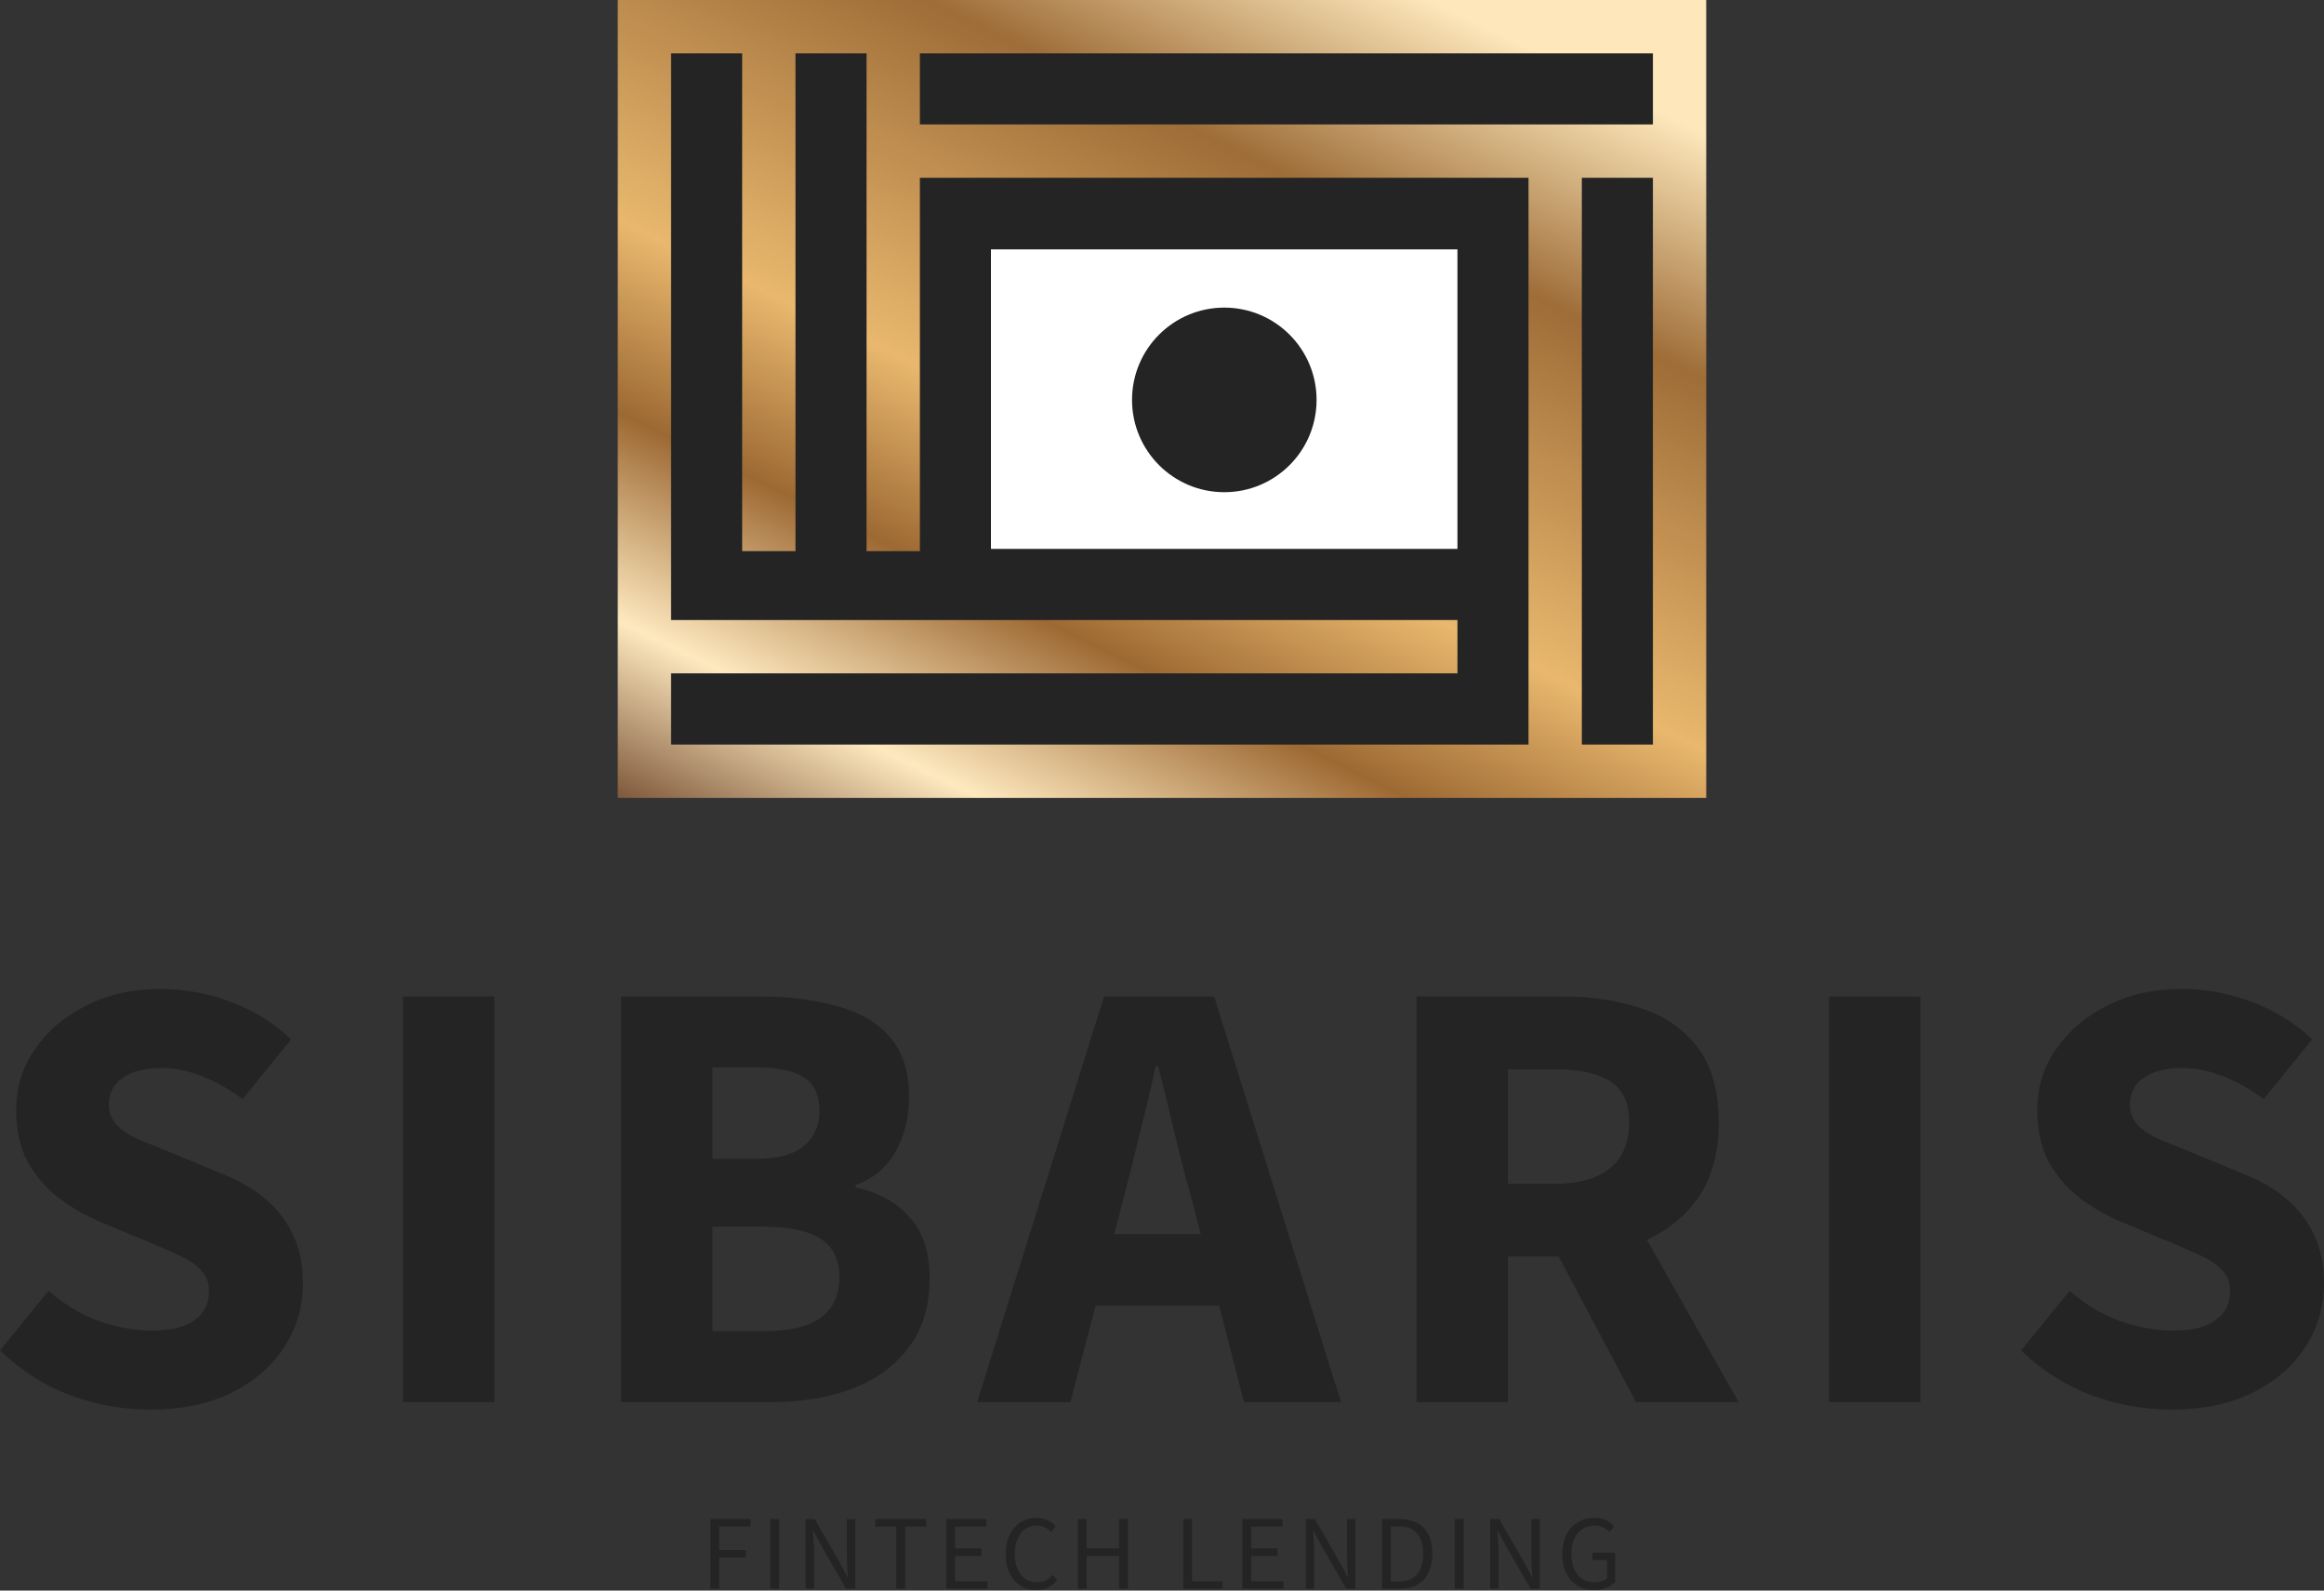 <svg width="1672" height="1144" viewBox="0 0 1672 1144" fill="none" xmlns="http://www.w3.org/2000/svg">
<rect x="0" y="0" width="1672" height="1144" fill="#333333" stroke="none"/>
<path d="M463.605 11.679H1217.98V563.495H463.605V11.679Z" fill="#242424"/>
<path fill-rule="evenodd" clip-rule="evenodd" d="M444.446 573.876L444.446 0H463.587H482.804H1227.22V0.088L1227.55 0.088L1227.55 535.514H1227.55V573.872H1138.05V573.876H1099.69V573.872H482.804V573.876H444.446ZM482.804 535.514H1099.69V127.86H661.807V396.406H623.449L623.449 38.358H572.304L572.305 396.405H533.946L533.946 38.358H482.804L482.804 445.948H1048.56V484.306H482.804L482.804 535.514ZM1138.05 535.514H1189.19L1189.19 127.86H1138.05V535.514ZM661.807 89.502H1189.19V38.358H661.807V89.502Z" fill="url(#paint0_linear_56_17)"/>
<path d="M712.946 179.36H1048.56V394.791H712.946V179.36Z" fill="white"/>
<path d="M947.205 287.627C947.205 324.289 917.485 354.009 880.823 354.009C844.162 354.009 814.442 324.289 814.442 287.627C814.442 250.966 844.162 221.246 880.823 221.246C917.485 221.246 947.205 250.966 947.205 287.627Z" fill="#242424"/>
<path d="M1146.62 1143.64C1142.23 1143.64 1138.34 1142.63 1134.92 1140.59C1131.51 1138.5 1128.84 1135.52 1126.9 1131.65C1124.96 1127.77 1124 1123.11 1124 1117.66C1124 1113.64 1124.56 1110.02 1125.68 1106.81C1126.85 1103.6 1128.45 1100.87 1130.49 1098.63C1132.58 1096.39 1135.03 1094.68 1137.83 1093.51C1140.63 1092.29 1143.69 1091.68 1147 1091.68C1150.46 1091.68 1153.37 1092.31 1155.71 1093.59C1158.1 1094.86 1160.01 1096.29 1161.44 1097.87L1157.93 1101.84C1156.65 1100.52 1155.17 1099.42 1153.49 1098.56C1151.81 1097.69 1149.7 1097.26 1147.15 1097.26C1143.79 1097.26 1140.86 1098.1 1138.36 1099.78C1135.87 1101.41 1133.93 1103.73 1132.55 1106.73C1131.23 1109.74 1130.57 1113.33 1130.57 1117.51C1130.57 1121.69 1131.2 1125.33 1132.48 1128.44C1133.8 1131.49 1135.69 1133.86 1138.13 1135.54C1140.63 1137.22 1143.66 1138.07 1147.23 1138.07C1149.01 1138.07 1150.72 1137.81 1152.35 1137.3C1153.98 1136.74 1155.28 1136 1156.24 1135.08V1122.02H1145.62V1116.74H1162.05V1137.84C1160.47 1139.52 1158.33 1140.92 1155.63 1142.04C1152.98 1143.11 1149.98 1143.64 1146.62 1143.64Z" fill="#242424"/>
<path d="M1072.07 1142.73V1092.59H1078.64L1096.75 1124.08C1097.72 1125.76 1098.66 1127.49 1099.58 1129.28C1100.5 1131.01 1101.36 1132.74 1102.18 1134.47H1102.49C1102.33 1131.93 1102.15 1129.3 1101.95 1126.6C1101.8 1123.85 1101.72 1121.15 1101.72 1118.5V1092.59H1107.76V1142.73H1101.19L1083 1111.17C1082.08 1109.48 1081.16 1107.78 1080.25 1106.05C1079.33 1104.26 1078.44 1102.53 1077.57 1100.85H1077.27C1077.47 1103.34 1077.65 1105.92 1077.8 1108.57C1078.01 1111.22 1078.11 1113.87 1078.11 1116.51V1142.73H1072.07Z" fill="#242424"/>
<path d="M1046.65 1142.73V1092.59H1052.99V1142.73H1046.65Z" fill="#242424"/>
<path d="M994.28 1142.73V1092.59H1006.81C1011.96 1092.59 1016.29 1093.56 1019.8 1095.5C1023.32 1097.43 1025.97 1100.26 1027.75 1103.98C1029.59 1107.65 1030.5 1112.13 1030.5 1117.43C1030.5 1122.78 1029.59 1127.34 1027.75 1131.11C1025.97 1134.88 1023.35 1137.76 1019.88 1139.75C1016.42 1141.73 1012.16 1142.73 1007.12 1142.73H994.28ZM1000.62 1137.53H1006.35C1010.28 1137.53 1013.54 1136.74 1016.14 1135.16C1018.73 1133.58 1020.67 1131.29 1021.94 1128.28C1023.27 1125.28 1023.93 1121.66 1023.93 1117.43C1023.93 1113.2 1023.27 1109.64 1021.94 1106.73C1020.67 1103.83 1018.73 1101.61 1016.14 1100.08C1013.54 1098.56 1010.28 1097.79 1006.35 1097.79H1000.62V1137.53Z" fill="#242424"/>
<path d="M939.451 1142.73V1092.59H946.023L964.135 1124.08C965.103 1125.76 966.046 1127.49 966.963 1129.28C967.88 1131.01 968.746 1132.74 969.561 1134.47H969.867C969.714 1131.93 969.535 1129.3 969.332 1126.6C969.179 1123.85 969.102 1121.15 969.102 1118.5V1092.59H975.14V1142.73H968.567L950.379 1111.17C949.462 1109.48 948.545 1107.78 947.628 1106.05C946.711 1104.26 945.82 1102.53 944.953 1100.85H944.648C944.852 1103.34 945.03 1105.92 945.183 1108.57C945.386 1111.22 945.488 1113.87 945.488 1116.51V1142.73H939.451Z" fill="#242424"/>
<path d="M893.802 1142.73V1092.59H922.689V1097.94H900.145V1113.69H919.173V1119.11H900.145V1137.3H923.453V1142.73H893.802Z" fill="#242424"/>
<path d="M851.287 1142.73V1092.59H857.629V1137.3H879.562V1142.73H851.287Z" fill="#242424"/>
<path d="M775.436 1142.73V1092.59H781.779V1113.61H805.087V1092.59H811.507V1142.73H805.087V1119.11H781.779V1142.73H775.436Z" fill="#242424"/>
<path d="M745.458 1143.64C741.28 1143.64 737.535 1142.63 734.224 1140.59C730.912 1138.5 728.288 1135.52 726.352 1131.65C724.467 1127.77 723.525 1123.11 723.525 1117.66C723.525 1113.64 724.085 1110.02 725.206 1106.81C726.327 1103.6 727.881 1100.87 729.868 1098.63C731.855 1096.39 734.198 1094.68 736.898 1093.51C739.599 1092.29 742.554 1091.68 745.763 1091.68C748.769 1091.68 751.444 1092.29 753.787 1093.51C756.182 1094.68 758.092 1096.14 759.519 1097.87L756.08 1101.77C754.755 1100.34 753.227 1099.24 751.495 1098.48C749.814 1097.66 747.929 1097.26 745.84 1097.26C742.732 1097.26 739.981 1098.1 737.586 1099.78C735.243 1101.41 733.409 1103.73 732.084 1106.73C730.759 1109.74 730.097 1113.33 730.097 1117.51C730.097 1121.69 730.734 1125.33 732.008 1128.44C733.332 1131.49 735.166 1133.86 737.51 1135.54C739.904 1137.22 742.706 1138.07 745.916 1138.07C748.26 1138.07 750.349 1137.63 752.183 1136.77C754.068 1135.85 755.8 1134.52 757.379 1132.79L760.665 1136.46C758.627 1138.75 756.386 1140.54 753.94 1141.81C751.546 1143.03 748.718 1143.64 745.458 1143.64Z" fill="#242424"/>
<path d="M680.779 1142.73V1092.59H709.666V1097.94H687.122V1113.69H706.151V1119.11H687.122V1137.3H710.431V1142.73H680.779Z" fill="#242424"/>
<path d="M644.851 1142.73V1097.94H629.72V1092.59H666.402V1097.94H651.271V1142.73H644.851Z" fill="#242424"/>
<path d="M579.629 1142.73V1092.59H586.202L604.313 1124.08C605.281 1125.76 606.224 1127.49 607.141 1129.28C608.058 1131.01 608.924 1132.74 609.739 1134.47H610.045C609.892 1131.93 609.714 1129.3 609.51 1126.6C609.357 1123.85 609.281 1121.15 609.281 1118.5V1092.59H615.318V1142.73H608.746L590.558 1111.17C589.641 1109.48 588.723 1107.78 587.806 1106.05C586.889 1104.26 585.998 1102.53 585.132 1100.85H584.826C585.03 1103.34 585.208 1105.92 585.361 1108.57C585.565 1111.22 585.667 1113.87 585.667 1116.51V1142.73H579.629Z" fill="#242424"/>
<path d="M554.205 1142.73V1092.59H560.548V1142.73H554.205Z" fill="#242424"/>
<path d="M511.093 1142.73V1092.59H539.98V1097.94H517.436V1114.91H536.541V1120.26H517.436V1142.73H511.093Z" fill="#242424"/>
<path d="M1561.91 1013.84C1542.52 1013.84 1523.43 1010.41 1504.63 1003.55C1485.84 996.391 1468.98 985.651 1454.06 971.33L1488.97 928.369C1499.41 937.618 1511.19 944.778 1524.32 949.85C1537.75 954.623 1550.72 957.01 1563.25 957.01C1577.28 957.01 1587.57 954.474 1594.13 949.402C1600.99 944.33 1604.43 937.469 1604.43 928.817C1604.43 922.552 1602.64 917.629 1599.06 914.049C1595.77 910.17 1591 906.739 1584.74 903.756C1578.47 900.773 1571.01 897.491 1562.36 893.911L1524.77 878.248C1514.63 873.773 1504.93 868.104 1495.68 861.242C1486.73 854.082 1479.42 845.43 1473.75 835.287C1468.38 824.845 1465.7 812.613 1465.7 798.591C1465.7 782.182 1470.17 767.563 1479.12 754.735C1488.07 741.608 1500.3 731.166 1515.82 723.409C1531.33 715.354 1549.23 711.326 1569.52 711.326C1587.12 711.326 1604.13 714.459 1620.54 720.724C1636.94 726.989 1651.27 735.939 1663.5 747.575L1628.59 790.536C1619.04 783.375 1609.2 777.856 1599.06 773.978C1589.21 770.099 1579.37 768.16 1569.52 768.16C1558.18 768.16 1549.08 770.547 1542.22 775.32C1535.66 779.795 1532.38 786.21 1532.38 794.563C1532.38 800.232 1534.32 805.154 1538.19 809.331C1542.07 813.21 1547.29 816.641 1553.86 819.624C1560.72 822.309 1568.48 825.442 1577.13 829.022L1613.82 844.237C1626.06 849.01 1636.35 854.977 1644.7 862.137C1653.35 869.298 1660.07 877.95 1664.84 888.093C1669.61 897.938 1672 909.723 1672 923.447C1672 939.557 1667.67 954.474 1659.02 968.198C1650.37 981.921 1637.84 992.96 1621.43 1001.31C1605.02 1009.67 1585.18 1013.84 1561.91 1013.84Z" fill="#242424"/>
<path d="M1315.88 1008.47V716.696H1381.66V1008.47H1315.88Z" fill="#242424"/>
<path d="M1019.05 1008.47V716.696H1124.22C1144.8 716.696 1163.6 719.53 1180.6 725.199C1197.61 730.569 1211.18 739.967 1221.33 753.392C1231.47 766.519 1236.54 784.569 1236.54 807.541C1236.54 829.618 1231.47 847.817 1221.33 862.137C1211.18 876.159 1197.61 886.601 1180.6 893.463C1163.6 900.325 1144.8 903.756 1124.22 903.756H1084.84V1008.47H1019.05ZM1084.84 851.397H1118.85C1136.15 851.397 1149.28 847.668 1158.23 840.209C1167.48 832.751 1172.1 821.861 1172.1 807.541C1172.1 793.22 1167.48 783.226 1158.23 777.558C1149.28 771.889 1136.15 769.055 1118.85 769.055H1084.84V851.397ZM1177.02 1008.47L1112.14 886.303L1157.78 843.789L1250.86 1008.47H1177.02Z" fill="#242424"/>
<path d="M703.002 1008.47L794.294 716.696H873.504L964.796 1008.47H894.984L856.946 860.795C852.769 846.176 848.741 830.662 844.863 814.253C840.985 797.845 837.106 782.033 833.228 766.817H831.438C828.156 782.033 824.427 797.845 820.25 814.253C816.371 830.662 812.493 846.176 808.615 860.795L770.129 1008.47H703.002ZM762.968 939.109V887.645H903.487V939.109H762.968Z" fill="#242424"/>
<path d="M446.815 1008.47V716.696H546.61C566.897 716.696 585.096 718.934 601.206 723.409C617.615 727.585 630.444 734.895 639.692 745.337C649.239 755.779 654.013 770.397 654.013 789.193C654.013 803.812 650.731 816.939 644.167 828.574C637.604 839.911 628.057 847.817 615.527 852.292V854.082C632.234 857.662 645.212 864.822 654.46 875.563C664.007 886.004 668.781 900.623 668.781 919.419C668.781 940.004 663.56 956.86 653.118 969.987C642.974 983.114 629.4 992.81 612.394 999.076C595.389 1005.34 576.146 1008.47 554.665 1008.47H446.815ZM512.599 833.496H543.477C559.588 833.496 571.223 830.364 578.383 824.099C585.842 817.834 589.571 809.48 589.571 799.038C589.571 787.701 585.842 779.646 578.383 774.873C570.925 770.099 559.439 767.712 543.925 767.712H512.599V833.496ZM512.599 957.457H549.295C567.494 957.457 581.068 954.325 590.019 948.059C599.267 941.496 603.891 931.651 603.891 918.524C603.891 905.695 599.267 896.446 590.019 890.778C581.068 885.109 567.494 882.275 549.295 882.275H512.599V957.457Z" fill="#242424"/>
<path d="M289.836 1008.47V716.696H355.621V1008.47H289.836Z" fill="#242424"/>
<path d="M107.85 1013.84C88.458 1013.84 69.364 1010.41 50.569 1003.55C31.773 996.391 14.917 985.651 0 971.33L34.906 928.369C45.348 937.618 57.132 944.778 70.259 949.85C83.685 954.623 96.662 957.01 109.193 957.01C123.215 957.01 133.508 954.474 140.071 949.402C146.933 944.33 150.364 937.469 150.364 928.817C150.364 922.552 148.574 917.629 144.994 914.049C141.712 910.17 136.938 906.739 130.673 903.756C124.408 900.773 116.95 897.491 108.298 893.911L70.707 878.248C60.563 873.773 50.867 868.104 41.619 861.242C32.668 854.082 25.359 845.43 19.691 835.287C14.32 824.845 11.635 812.613 11.635 798.591C11.635 782.182 16.11 767.563 25.061 754.735C34.011 741.608 46.243 731.166 61.757 723.409C77.27 715.354 95.171 711.326 115.458 711.326C133.06 711.326 150.065 714.459 166.474 720.724C182.883 726.989 197.203 735.939 209.435 747.575L174.529 790.536C164.982 783.375 155.137 777.856 144.994 773.978C135.148 770.099 125.303 768.16 115.458 768.16C104.121 768.16 95.022 770.547 88.16 775.32C81.596 779.795 78.314 786.21 78.314 794.563C78.314 800.232 80.254 805.154 84.132 809.331C88.011 813.21 93.231 816.641 99.795 819.624C106.657 822.309 114.414 825.442 123.066 829.022L159.762 844.237C171.994 849.01 182.286 854.977 190.64 862.137C199.292 869.298 206.004 877.95 210.778 888.093C215.551 897.938 217.938 909.723 217.938 923.447C217.938 939.557 213.612 954.474 204.96 968.198C196.308 981.921 183.778 992.96 167.369 1001.31C150.96 1009.67 131.121 1013.84 107.85 1013.84Z" fill="#242424"/>
<defs>
<linearGradient id="paint0_linear_56_17" x1="1028.52" y1="-9.79023e-06" x2="680.923" y2="711.913" gradientUnits="userSpaceOnUse">
<stop stop-color="#FDE7BB"/>
<stop offset="0.2" stop-color="#9E6D38"/>
<stop offset="0.503" stop-color="#E9B86E"/>
<stop offset="0.66" stop-color="#9D6933"/>
<stop offset="0.83" stop-color="#FEE9BF"/>
<stop offset="1" stop-color="#683E23"/>
</linearGradient>
</defs>
</svg>
